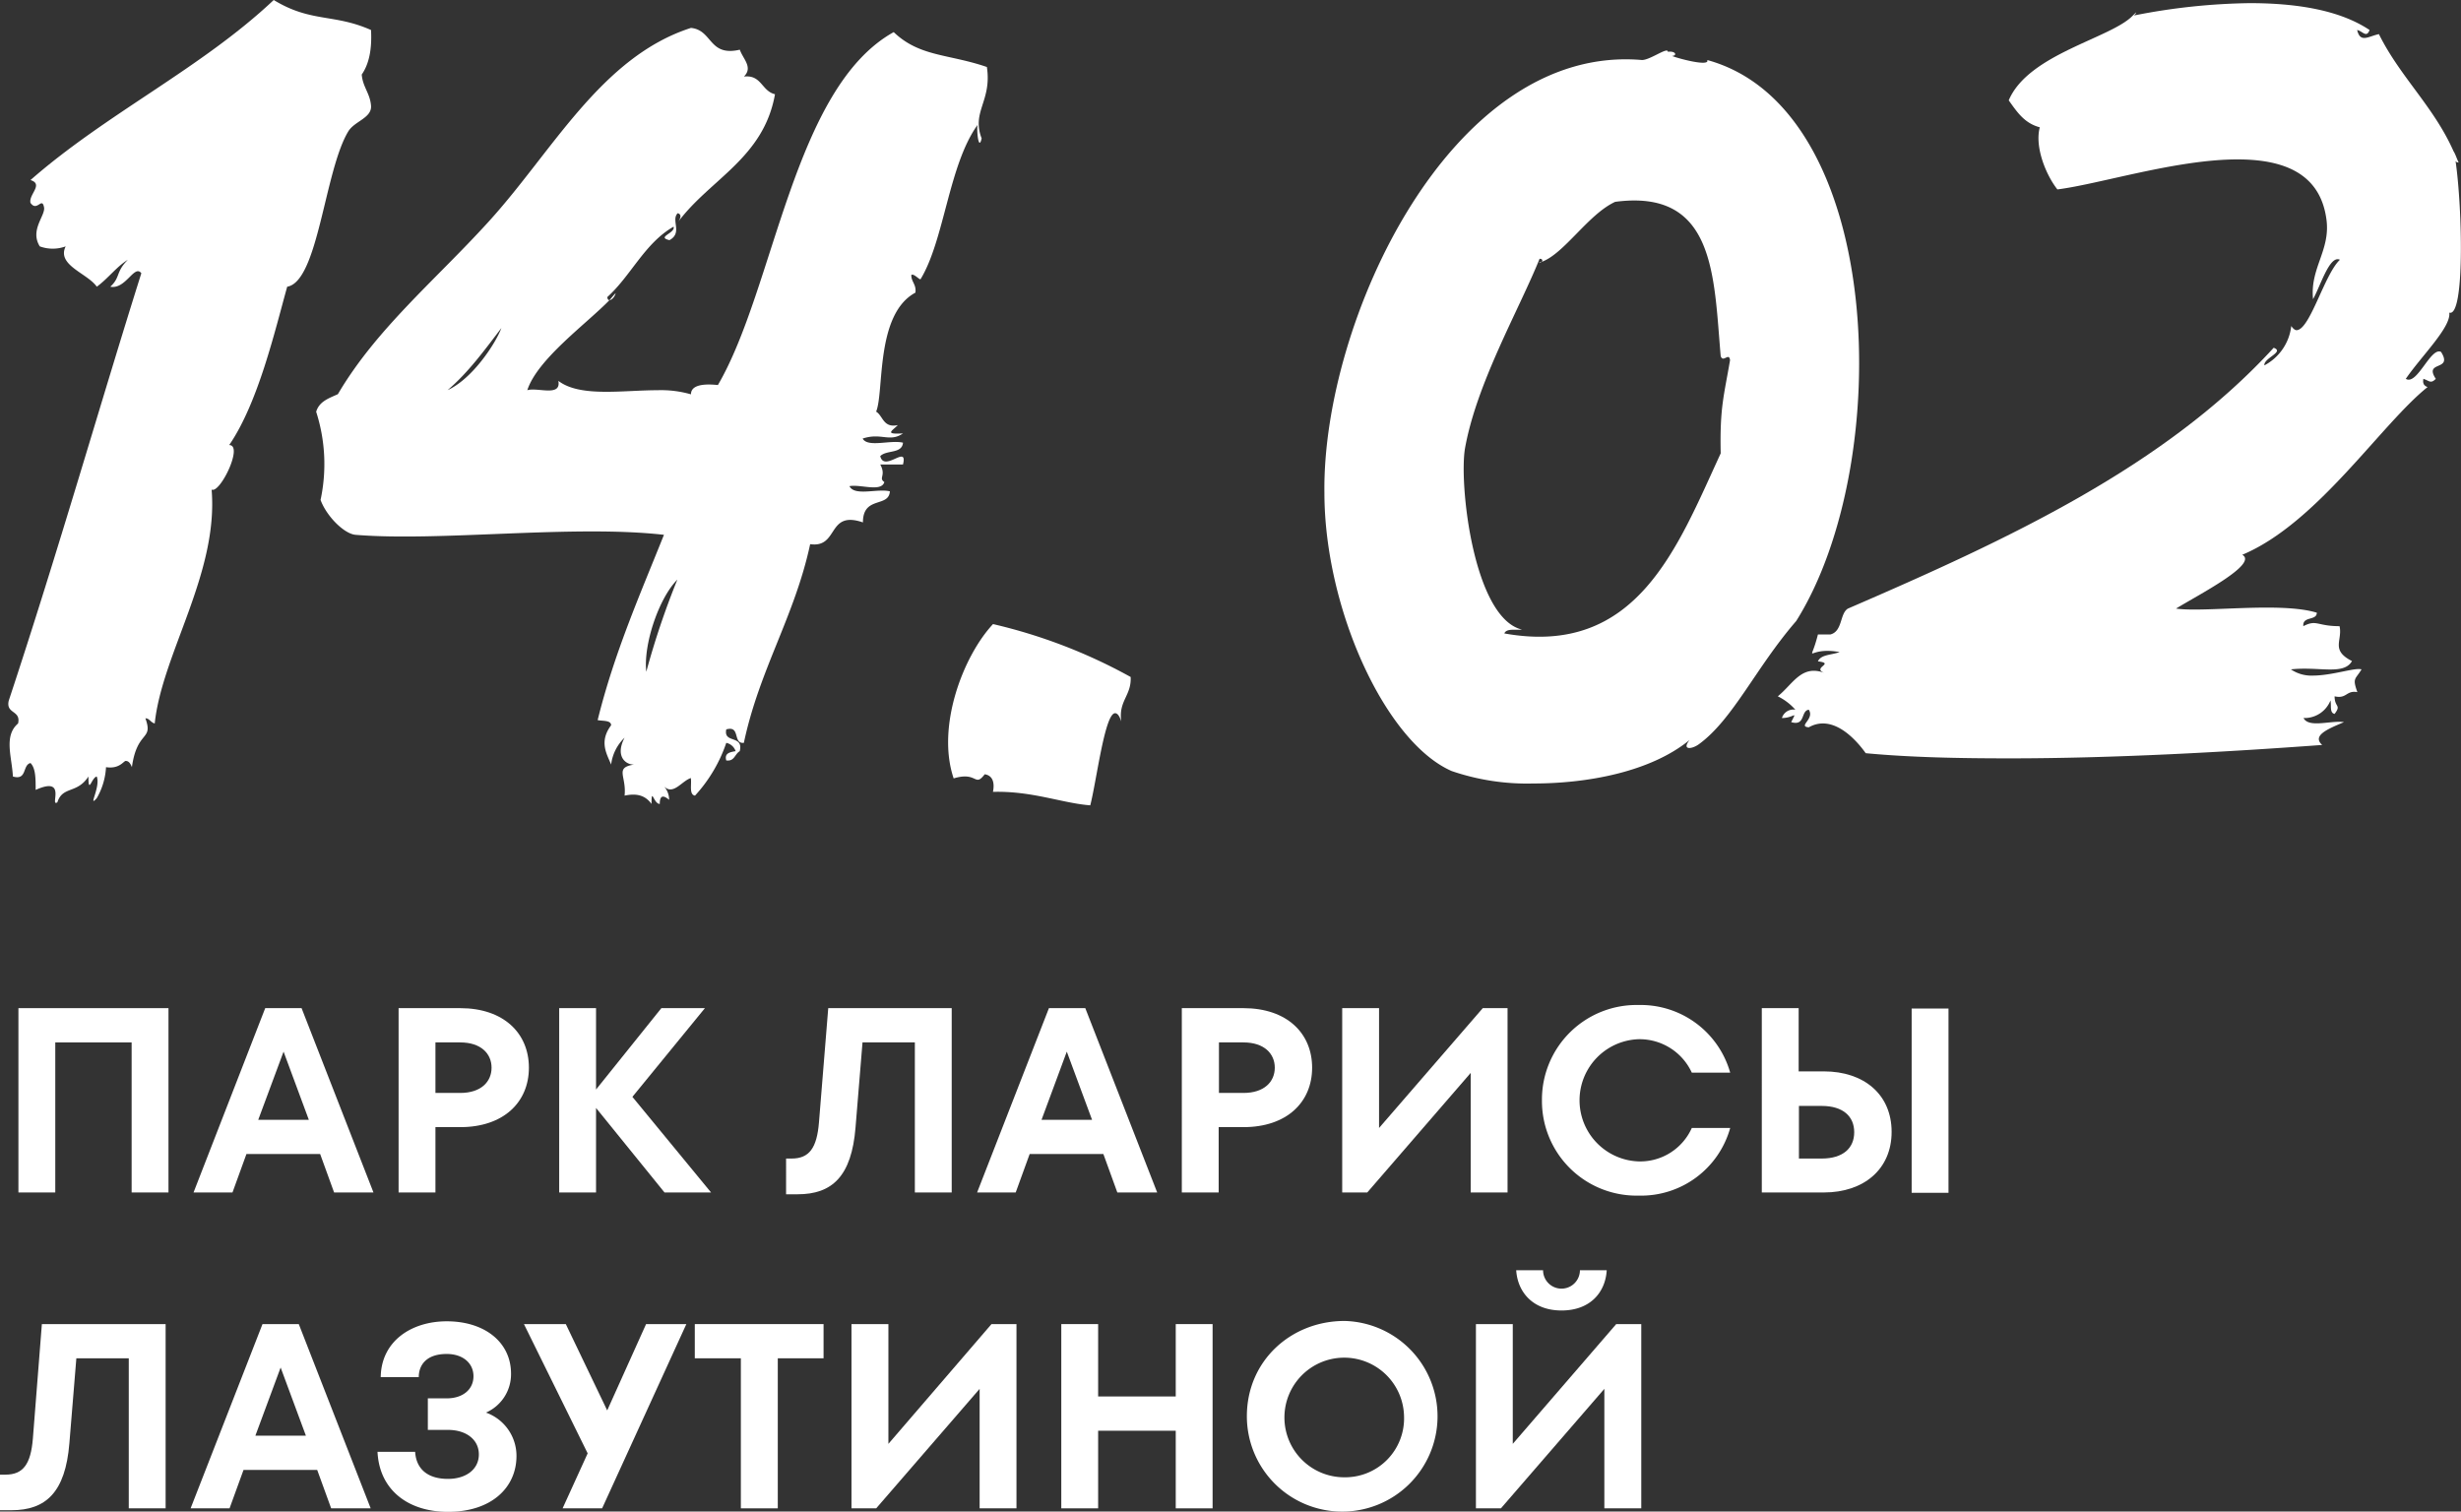 <?xml version="1.0" encoding="UTF-8"?> <svg xmlns="http://www.w3.org/2000/svg" id="Layer_1" data-name="Layer 1" viewBox="0 0 352.61 216.58"><rect x="0" y="0" width="352.61" height="216.58" fill="#333333" stroke="none"/><defs><style>.cls-1{fill:#fff;}</style></defs><path class="cls-1" d="M2.59,103.66c.44-1.93-1.78-1.33-1.34-3.26,7.12-21.5,13.2-42.86,19-61.25-1-1.33-2.23,2.37-4.45,1.93,1.48-1.34.74-2.08,2.52-3.86-1.63,1-2.82,2.67-4.45,3.86C12.53,39.15,8.08,38,9.41,35.3a5.38,5.38,0,0,1-3.71,0c-1.48-2.38.89-4.45.6-5.64-.3-1.48-1,.74-1.93-.59-.3-1.19,1.93-2.67,0-3.27C15.19,16.31,28.84,9.79,39.22,0c5.34,3.26,8.6,1.93,13.94,4.3.15,2.82-.3,4.89-1.33,6.38.14,1.78,1.18,2.67,1.33,4.45s-2.37,2.22-3.26,3.7c-3.41,5.64-4.3,21.51-8.75,22.25C39.37,47.46,37,57.69,32.84,63.77c2.08,0-1.33,7-2.52,6.38,1,12-7.12,23.58-8.15,33.51-.6-.15-.75-.74-1.34-.74,1.19,3.26-1.19,1.63-1.93,7-.29-.74-.59-.89-.89-.89s-.89,1.19-2.82.89a9.89,9.89,0,0,1-1.33,4.45c-1.33,1.48.59-1.63,0-3.11-.74.14-1.19,2.66-1.19,0-1.63,2.52-3.7,1.33-4.45,3.7-1.18.74,1.49-3.85-3.11-1.78,0-1.63,0-3.11-.74-3.85-1.19.29-.45,2.52-2.52,1.93C1.7,108.41.51,105.44,2.59,103.66Z"></path><path class="cls-1" d="M45.3,59c.44-1.48,1.78-1.92,3.11-2.52,5.49-9.34,13.94-16.31,21.51-24.62C79.11,21.8,86.08,8.16,99,4c3.12.3,2.52,4.16,7,3.12.45,1.33,1.93,2.52.59,3.85,2.53-.29,2.53,2.08,4.45,2.53-1.63,9.19-9.34,12.16-13.94,18.38.45-.59.6-1.18,0-1.33-1,1,.75,2.82-1.18,3.86-1.93-.45.89-1,.59-1.93-4.15,2.37-6.08,7-9.49,10.08,0,.3.15.45.3.45.29-.3.59-.74.89-1-.15.59-.6,1-.89,1C84,46.42,77,51.46,75.55,55.91c1.48-.45,4.89,1,4.45-1.34,3.11,2.38,9.19,1.34,14.24,1.34A15.49,15.49,0,0,1,99,56.5c0-1,1-1.63,3.86-1.33C111,41.23,113.66,12.61,128.05,4.6c3.71,3.56,7.86,3.11,13.35,5,.74,4.89-2.23,6.38-.75,10.23-.44,1.93-.74-1.18-.59-1.93-4.15,5.79-4.74,16.47-8.16,22.1-.14.15-1-.89-1.33-.59,0,1,.74,1.33.59,2.52-5.78,3.11-4.45,14.24-5.63,17.05,1,.6,1,2.38,3.11,1.93-.89.89-1.93,1.34.74,1.19-1.92,1.33-3.11-.15-5.78.74.74,1.33,4,.15,5.78.59-.14,1.63-2.37,1-3.26,1.93.59,2.37,4-1.78,3.26,1.19h-3.26c.89,1.63-.3,1.92.59,2.52-.44,1.48-3.41.29-5,.59.74,1.48,4,.3,5.79.74-.15,2.38-3.86.6-3.86,4.45-5.19-1.78-3.41,3.71-7.56,3.12-2.23,10.38-7.27,17.94-9.5,28.47-1.63.15-.44-2.52-2.52-1.93-.44,2.08,2.52.74,1.93,3.12-.74.44-.74,1.48-1.93,1.33-.29-1,.45-1.19,1.34-1.33a1.8,1.8,0,0,0-1.34-1.19A21.25,21.25,0,0,1,99.58,114c-.89-.15-.45-1.63-.6-2.52-1.33.45-2.52,2.52-3.85,1.19a2.84,2.84,0,0,1,.74,1.93c-.89-.75-1.34-.6-1.34.59-.89,0-1.18-2.52-1.18,0-.75-1-1.78-1.63-3.86-1.19.3-2.81-1.48-4,1.34-4.45-1.34,0-2.67-1.33-1.34-3.85a6.39,6.39,0,0,0-1.93,3.85c-.59-1.48-1.78-3.26,0-5.63,0-.74-1.18-.59-1.93-.74,2.38-9.64,6.08-18,9.5-26.55-13-1.48-32.18,1-44.2,0-1.63-.15-4.15-2.67-5-5A24.5,24.5,0,0,0,45.3,59ZM71.84,47c-2.37,3.11-4.74,6.38-7.71,8.9C67.69,54.28,71,49.24,71.84,47ZM92.6,96.25a115.44,115.44,0,0,1,4.45-13.2C94.38,85.72,92.16,92.39,92.6,96.25Z"></path><path class="cls-1" d="M142.28,89.42A76.36,76.36,0,0,1,162,97c.14,2.67-1.78,3.41-1.34,6.38-.29-.89-.59-1.19-.89-1.19-1.48,0-2.67,9.79-3.56,13.2-4-.3-8.3-2.08-13.94-1.93.3-1.48-.15-2.37-1.18-2.52-1.49,1.93-1-.45-4.45.59C134.13,104.11,138,94,142.28,89.42Z"></path><path class="cls-1" d="M235.26,8.6c1.19,0,3.71-1.93,3.71-1.18,1.19-.15,1.34.59.59.59.6.29,5.49,1.63,5.05.59,25.5,7,27,57.69,12.75,80.38-5.78,6.67-9.05,14.09-13.94,17.65-1,.74-2.52.89-1.34-.6-5.63,4.6-14.68,6.23-22.39,6.23A33.4,33.4,0,0,1,208,110.48c-9.5-4.15-18.24-23.28-18.24-39.89C189.44,46.12,207.83,6.23,235.26,8.6ZM215.54,90.76c19,3.41,24.77-12.31,31-25.8-.14-6.53.45-8.16,1.34-13.35-.15-1.19-1,.44-1.34-.59-1-11.42-.74-24-15.12-22.1-3.86,1.78-7.27,7.41-10.53,8.6.15-.15.15-.44-.3-.44-3,7.41-9,17.79-10.68,27.13-.89,5.05,1.19,24.33,8.16,26C217.17,90.31,215.84,90,215.54,90.76Zm5-53.09a.46.46,0,0,1,.3-.15A.52.52,0,0,1,220.58,37.67Z"></path><path class="cls-1" d="M261.36,96.4c-1.78-.75,1.63-1.34-.89-1.64.44-1,1.93-.89,3.11-1.33-4.89-.89-4.3,2.22-3.11-2.52h1.78c1.78-.45,1.33-3,2.52-3.71,23-9.94,45.38-20.32,61-37.37,1.63.59-1.48,1.48-1.33,2.52a7.3,7.3,0,0,0,3.85-5.64c.3.45.59.6.74.6,1.93,0,4-8,6.23-10.09-1.48-.74-2.82,3.86-3.85,5.64-.45-4.45,2.52-7,1.92-11.42-.89-6.67-6.22-8.6-12.75-8.6-8.75,0-19.87,3.56-25.8,4.3-1.64-2.08-3.27-6.08-2.52-8.9-2.23-.59-3.27-2.22-4.45-3.86,2.81-6.67,14.68-8.89,17.79-12.16a.53.53,0,0,0-.44.15h0a.53.53,0,0,1,.44-.15l.45-.44c0,.15-.15.3-.3.44A90.58,90.58,0,0,1,322.31.45c6.38,0,12.75.88,17.2,3.85-.44,1.19-1,.15-1.78,0,.45,1.93,1.63.89,3.12.59,3,6.08,7.86,10.39,10.68,16.76.29.45.44,1,.74,1.63-.3,0-.45-.15-.45-.29,1,6.82,1.34,22.54-.89,21.8.3,2.07-4,6.23-6.23,9.49,1.63,1,3.56-4.6,5.05-3.86,1.78,2.82-2.53,1.19-.75,3.86-.74.74-.89.29-1.78,0-.14.74.15,1,.6,1.18C341.14,60.8,332,75,321.27,79.49c2.37,1.33-6.37,5.78-9.49,7.71,4.15.59,15-1,20.17.59,0,1.19-2.08.45-1.93,1.93,1.93-1,1.93,0,5.19,0,.45,2.08-1.33,3.41,1.78,5-1.18,2.08-4.74.74-8.75,1.19a5.19,5.19,0,0,0,3.12.89c2.81,0,6.08-1.19,7-.89-.89,1.48-1.34,1.19-.6,3.26-1.63-.29-1.48,1-3.26.6,0,1.63,1,1.18,0,2.52-.74-.15-.44-1.19-.59-1.93a4,4,0,0,1-3.86,2.52c.74,1.48,4,.3,5.79.59-2.38,1-4.6,1.93-3.12,3.27-13.64,1-29.81,1.92-44.79,1.92-7.26,0-14.23-.14-20.61-.74-1.48-2.07-4.75-5.63-8.16-3.71-1.63-.14.89-1.18,0-2.52-1.18.15-.44,2.38-2.52,1.78.89-1.78.45-.59-1.33-.59a1.72,1.72,0,0,1,1.93-1.19,8.15,8.15,0,0,0-2.52-1.92C256.91,98,258.1,95.21,261.36,96.4Z"></path><path class="cls-1" d="M2.64,170.86V144.45h21.5v26.41H18.86v-21.5H7.92v21.5Z"></path><path class="cls-1" d="M47.87,170.86l-2-5.51H35.31l-2,5.51H27.73L38,144.45h5.21l10.3,26.41Zm-7.24-20.18L37,160.45h7.25Z"></path><path class="cls-1" d="M65.94,144.45c6.22,0,9.84,3.59,9.84,8.53s-3.62,8.52-9.84,8.52H62.39v9.36H57.11V144.45Zm0,12.15c3,0,4.49-1.62,4.49-3.62s-1.51-3.62-4.49-3.62H62.39v7.24Z"></path><path class="cls-1" d="M101.88,170.86H95.21L85.4,158.75v12.11H80.12V144.45H85.4v11.66l9.36-11.66H101L90.61,157.16Z"></path><path class="cls-1" d="M118.67,144.45h17.69v26.41h-5.28v-21.5h-7.5l-1,12.18c-.56,7-3.35,9.58-8.29,9.58h-1.66V166h.79c2.53,0,3.62-1.51,3.92-5.17Z"></path><path class="cls-1" d="M160.09,170.86l-2-5.51H147.53l-2,5.51H140l10.29-26.41h5.21l10.3,26.41Zm-7.24-20.18-3.62,9.77h7.24Z"></path><path class="cls-1" d="M178.16,144.45c6.22,0,9.84,3.59,9.84,8.53s-3.62,8.52-9.84,8.52h-3.55v9.36h-5.28V144.45Zm0,12.15c3,0,4.49-1.62,4.49-3.62s-1.51-3.62-4.49-3.62h-3.51v7.24Z"></path><path class="cls-1" d="M212.45,144.45H216v26.41h-5.28V153.73l-14.82,17.13h-3.59V144.45h5.28v17.17Z"></path><path class="cls-1" d="M220.93,157.65A13.55,13.55,0,0,1,234.78,144a13.32,13.32,0,0,1,13.12,9.69h-5.5a8.24,8.24,0,0,0-7.62-4.79,8.76,8.76,0,0,0,0,17.51,8.1,8.1,0,0,0,7.62-4.79h5.5a13.25,13.25,0,0,1-13.12,9.69A13.55,13.55,0,0,1,220.93,157.65Z"></path><path class="cls-1" d="M261.33,153.51c5.74,0,9.7,3.31,9.7,8.67s-4,8.68-9.7,8.68h-8.9V144.45h5.28v9.06ZM261,166c3.09,0,4.67-1.51,4.67-3.77s-1.58-3.77-4.67-3.77h-3.25V166Zm12.9-21.5h5.28v26.41h-5.28Z"></path><path class="cls-1" d="M6,189.72H23.73v26.4H18.45v-21.5H10.94l-1,12.19c-.57,7-3.36,9.58-8.3,9.58H0v-5.1H.79c2.53,0,3.62-1.5,3.92-5.16Z"></path><path class="cls-1" d="M47.45,216.12l-2-5.5H34.89l-2,5.5H27.31l10.3-26.4h5.2l10.3,26.4Zm-7.24-20.18-3.62,9.77h7.24Z"></path><path class="cls-1" d="M74,208.62c0,4.52-3.58,8-9.81,8-5.73,0-9.84-3.14-10.1-8.6h5.39c.15,2.41,1.73,3.88,4.71,3.88,2.57,0,4.42-1.36,4.42-3.51s-1.85-3.51-4.42-3.51H61.3v-4.52H64c2.37,0,3.84-1.32,3.84-3.17S66.35,194,64,194c-2.91,0-4,1.59-4,3.32H54.55c.07-5.17,4.41-8,9.46-8,5.44,0,9.21,3,9.21,7.5a6,6,0,0,1-3.59,5.58A6.58,6.58,0,0,1,74,208.62Z"></path><path class="cls-1" d="M92.57,189.72h5.77l-12.07,26.4H80.61l3.59-7.88-9.13-18.52h6L87,202.09Z"></path><path class="cls-1" d="M106.15,216.12v-21.5h-6.6v-4.9H118v4.9h-6.56v21.5Z"></path><path class="cls-1" d="M142.06,189.72h3.58v26.4h-5.28V199l-14.82,17.12H122v-26.4h5.29v17.16Z"></path><path class="cls-1" d="M168.46,189.72h5.28v26.4h-5.28V205H157.34v11.12h-5.28v-26.4h5.28v10.37h11.12Z"></path><path class="cls-1" d="M178.65,202.92c0-7.92,6.3-13.65,14-13.65a13.66,13.66,0,1,1-14,13.65Zm22.52,0a8.57,8.57,0,1,0-8.56,8.75A8.44,8.44,0,0,0,201.17,202.92Z"></path><path class="cls-1" d="M231.57,189.72h3.59v26.4h-5.29V199l-14.82,17.12h-3.58v-26.4h5.28v17.16ZM217.24,182h3.85a2.64,2.64,0,0,0,5.28,0h3.84c-.18,3.13-2.33,5.77-6.48,5.77S217.43,185.08,217.24,182Z"></path></svg> 
